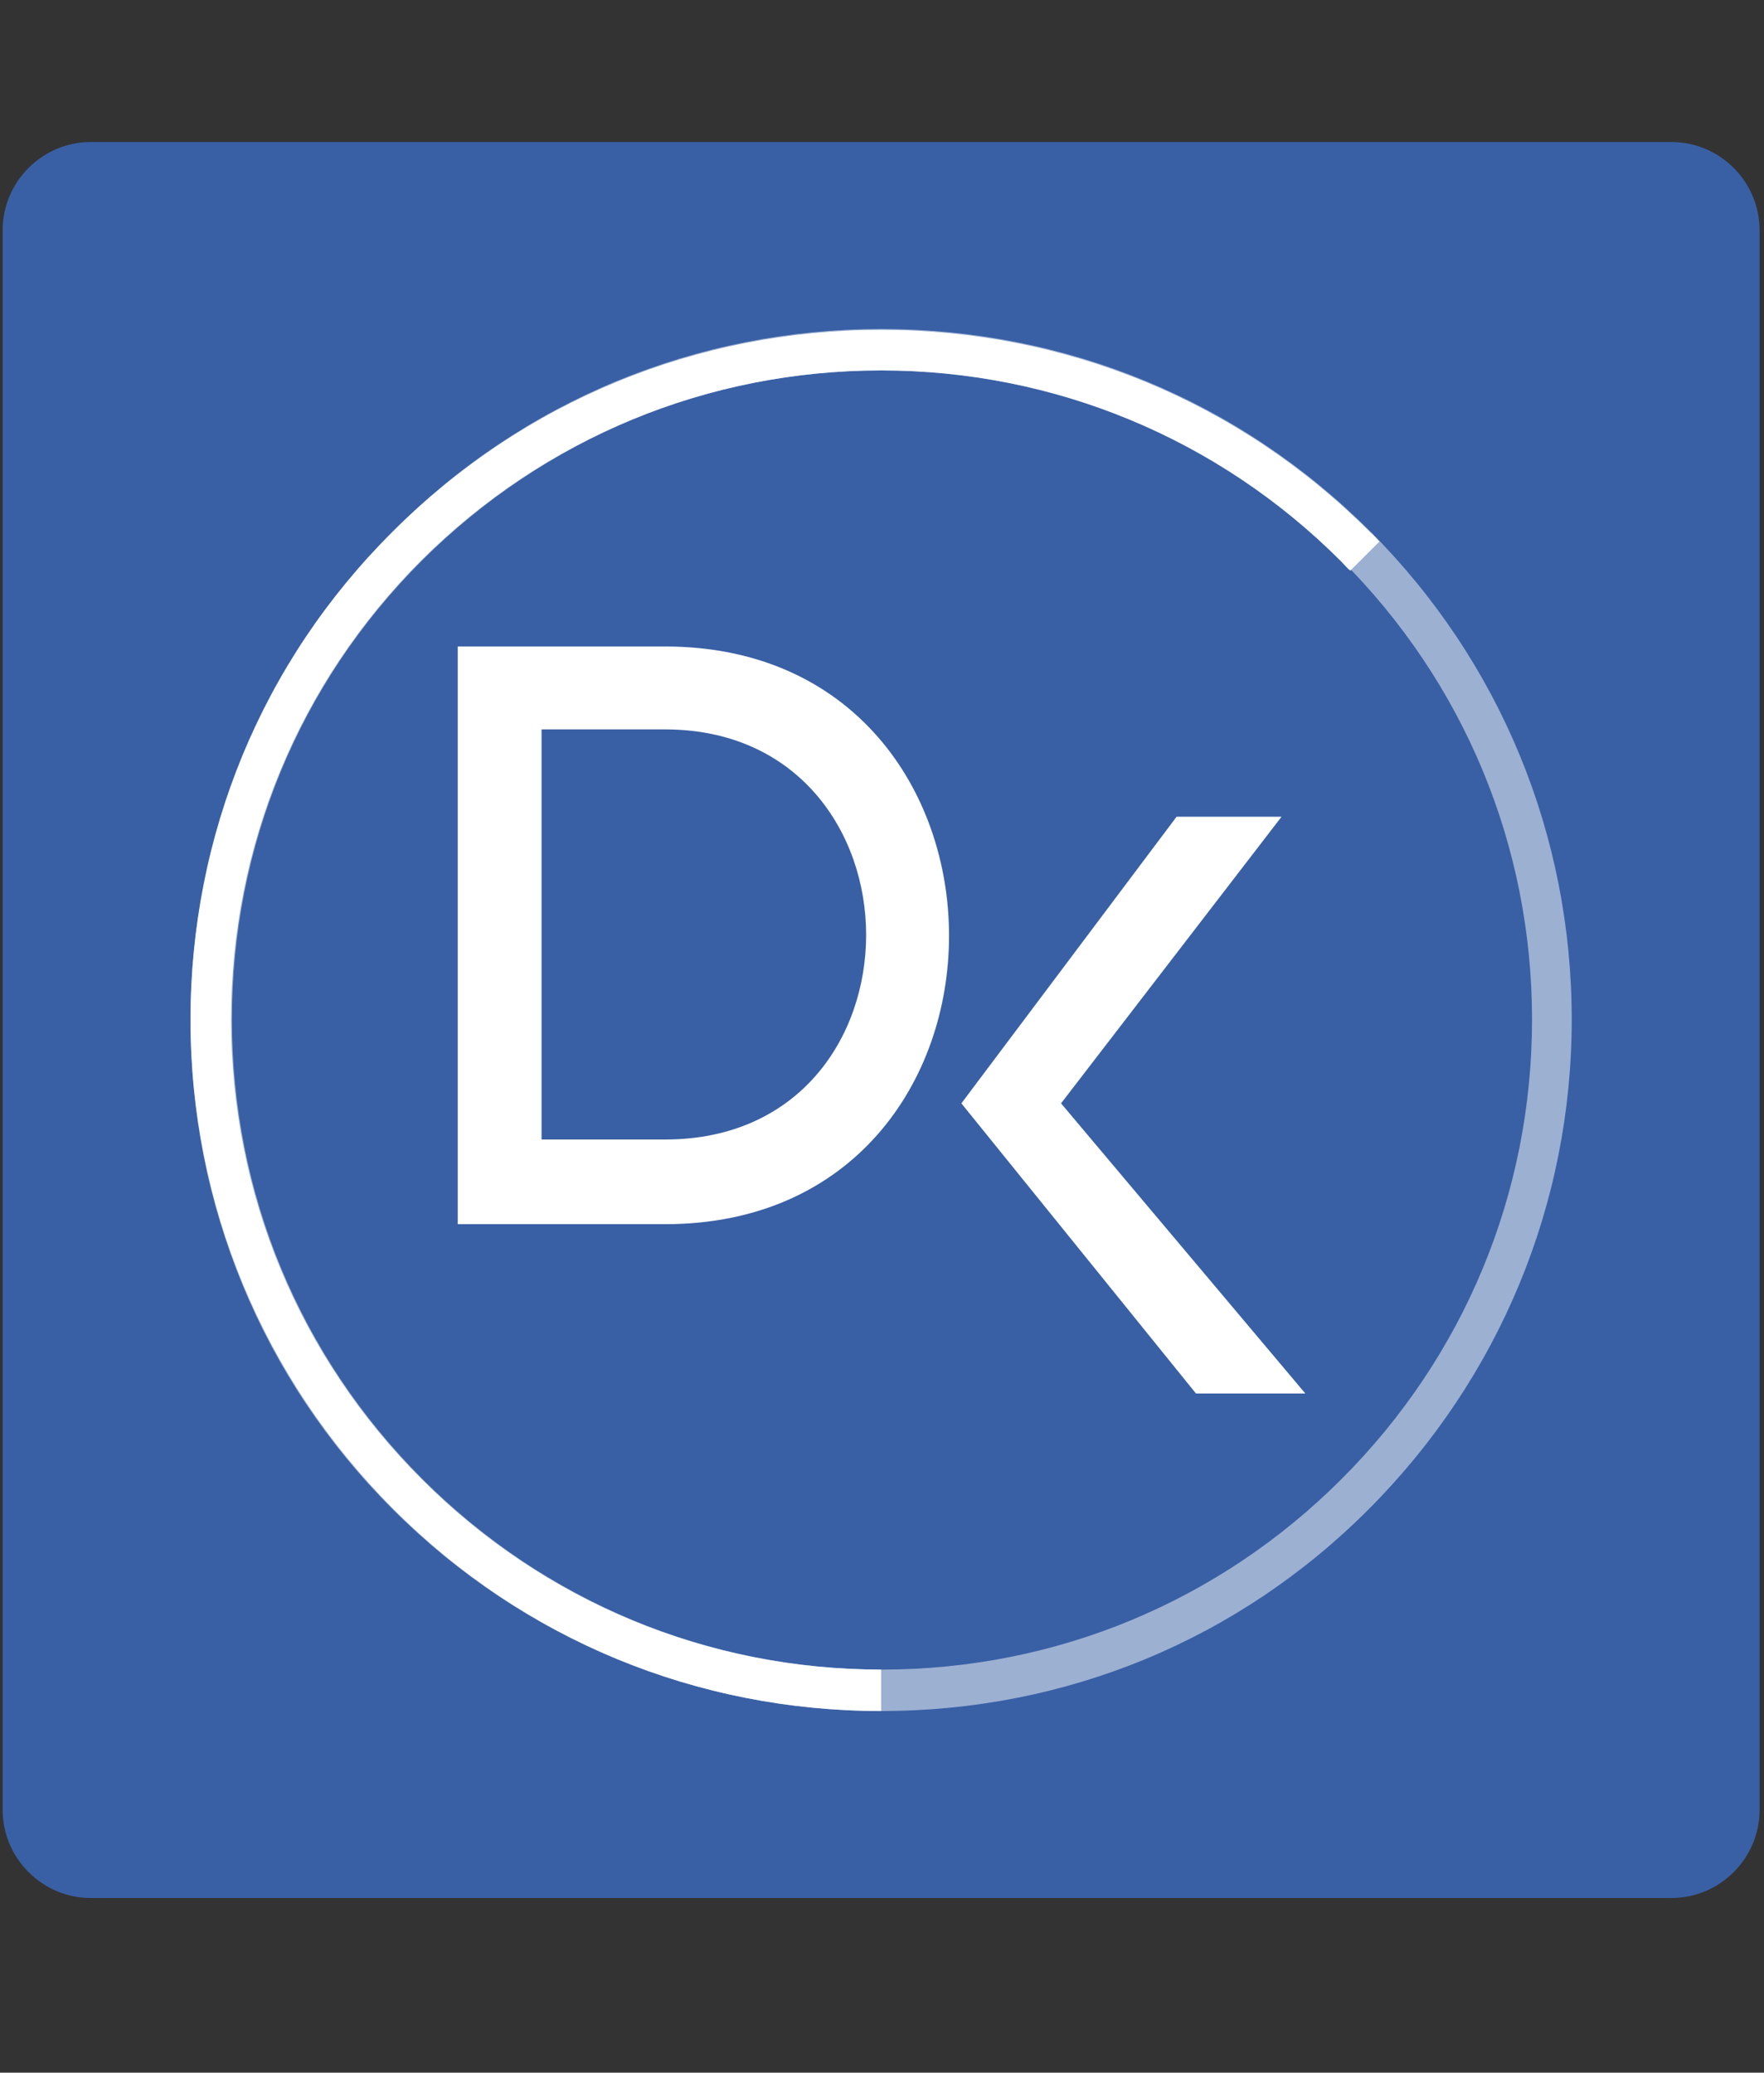<?xml version="1.0" encoding="utf-8"?>
<!-- Generator: Adobe Illustrator 23.0.6, SVG Export Plug-In . SVG Version: 6.00 Build 0)  -->
<svg version="1.1" id="Ebene_1" xmlns="http://www.w3.org/2000/svg" xmlns:xlink="http://www.w3.org/1999/xlink" x="0px" y="0px"
	 viewBox="0 0 200 235" style="enable-background:new 0 0 200 235;" xml:space="preserve">
<rect x="0" y="0" width="200" height="235" fill="#333333" stroke="none"/>
<style type="text/css">
	.st0{fill:#3960A5;}
	.st1{fill:#FFFFFF;}
	.st2{opacity:0.5;}
</style>
<g>
	<g>
		<path class="st0" d="M199.5,205.2c0,5.5-4.5,10-10,10H10.3c-5.5,0-10-4.5-10-10V26.1c0-5.5,4.5-10,10-10h179.2c5.5,0,10,4.5,10,10
			V205.2z"/>
	</g>
	<g>
		<path class="st1" d="M75.4,73.3c21.4,0,32.2,16.4,32.2,32.8c0,16.4-10.8,32.7-32.2,32.7H51.9V73.3H75.4z M75.4,129.2
			c15.2,0,22.8-11.6,22.8-23.2c0-11.6-7.7-23.3-22.8-23.3h-14v46.5H75.4z"/>
		<path class="st1" d="M109,125.1l24.4-32.5h11.9l-25,32.5L148,158h-12.4L109,125.1L109,125.1z"/>
		<g class="st2">
			<path class="st1" d="M99.9,194c-20.9,0-40.6-8.1-55.4-22.9c-14.8-14.8-22.9-34.5-22.9-55.4c0-20.9,8.2-40.6,22.9-55.4
				C59.3,45.4,79,37.3,99.9,37.3s40.6,8.1,55.4,22.9c14.8,14.8,22.9,34.5,22.9,55.4c0,20.9-8.2,40.6-22.9,55.4
				C140.5,185.9,120.9,194,99.9,194z M99.9,42c-19.7,0-38.2,7.7-52.1,21.6C33.9,77.5,26.3,96,26.3,115.6c0,19.7,7.7,38.2,21.6,52.1
				c13.9,13.9,32.4,21.6,52.1,21.6s38.2-7.7,52.1-21.6c13.9-13.9,21.6-32.4,21.6-52.1c0-19.7-7.7-38.2-21.6-52.1
				C138.1,49.6,119.6,42,99.9,42z"/>
		</g>
		<path class="st1" d="M99.9,189.3c-19.7,0-38.2-7.7-52.1-21.6c-13.9-13.9-21.6-32.4-21.6-52.1c0-19.7,7.7-38.2,21.6-52.1
			C61.8,49.6,80.3,42,99.9,42s38.2,7.7,52.1,21.6c0.4,0.4,0.7,0.8,1.1,1.1l3.3-3.3c-0.4-0.4-0.7-0.8-1.1-1.1
			c-14.8-14.8-34.5-22.9-55.4-22.9s-40.6,8.1-55.4,22.9C29.7,75,21.6,94.7,21.6,115.6c0,20.9,8.2,40.6,22.9,55.4
			C59.3,185.9,79,194,99.9,194V189.3z"/>
	</g>
</g>
</svg>
